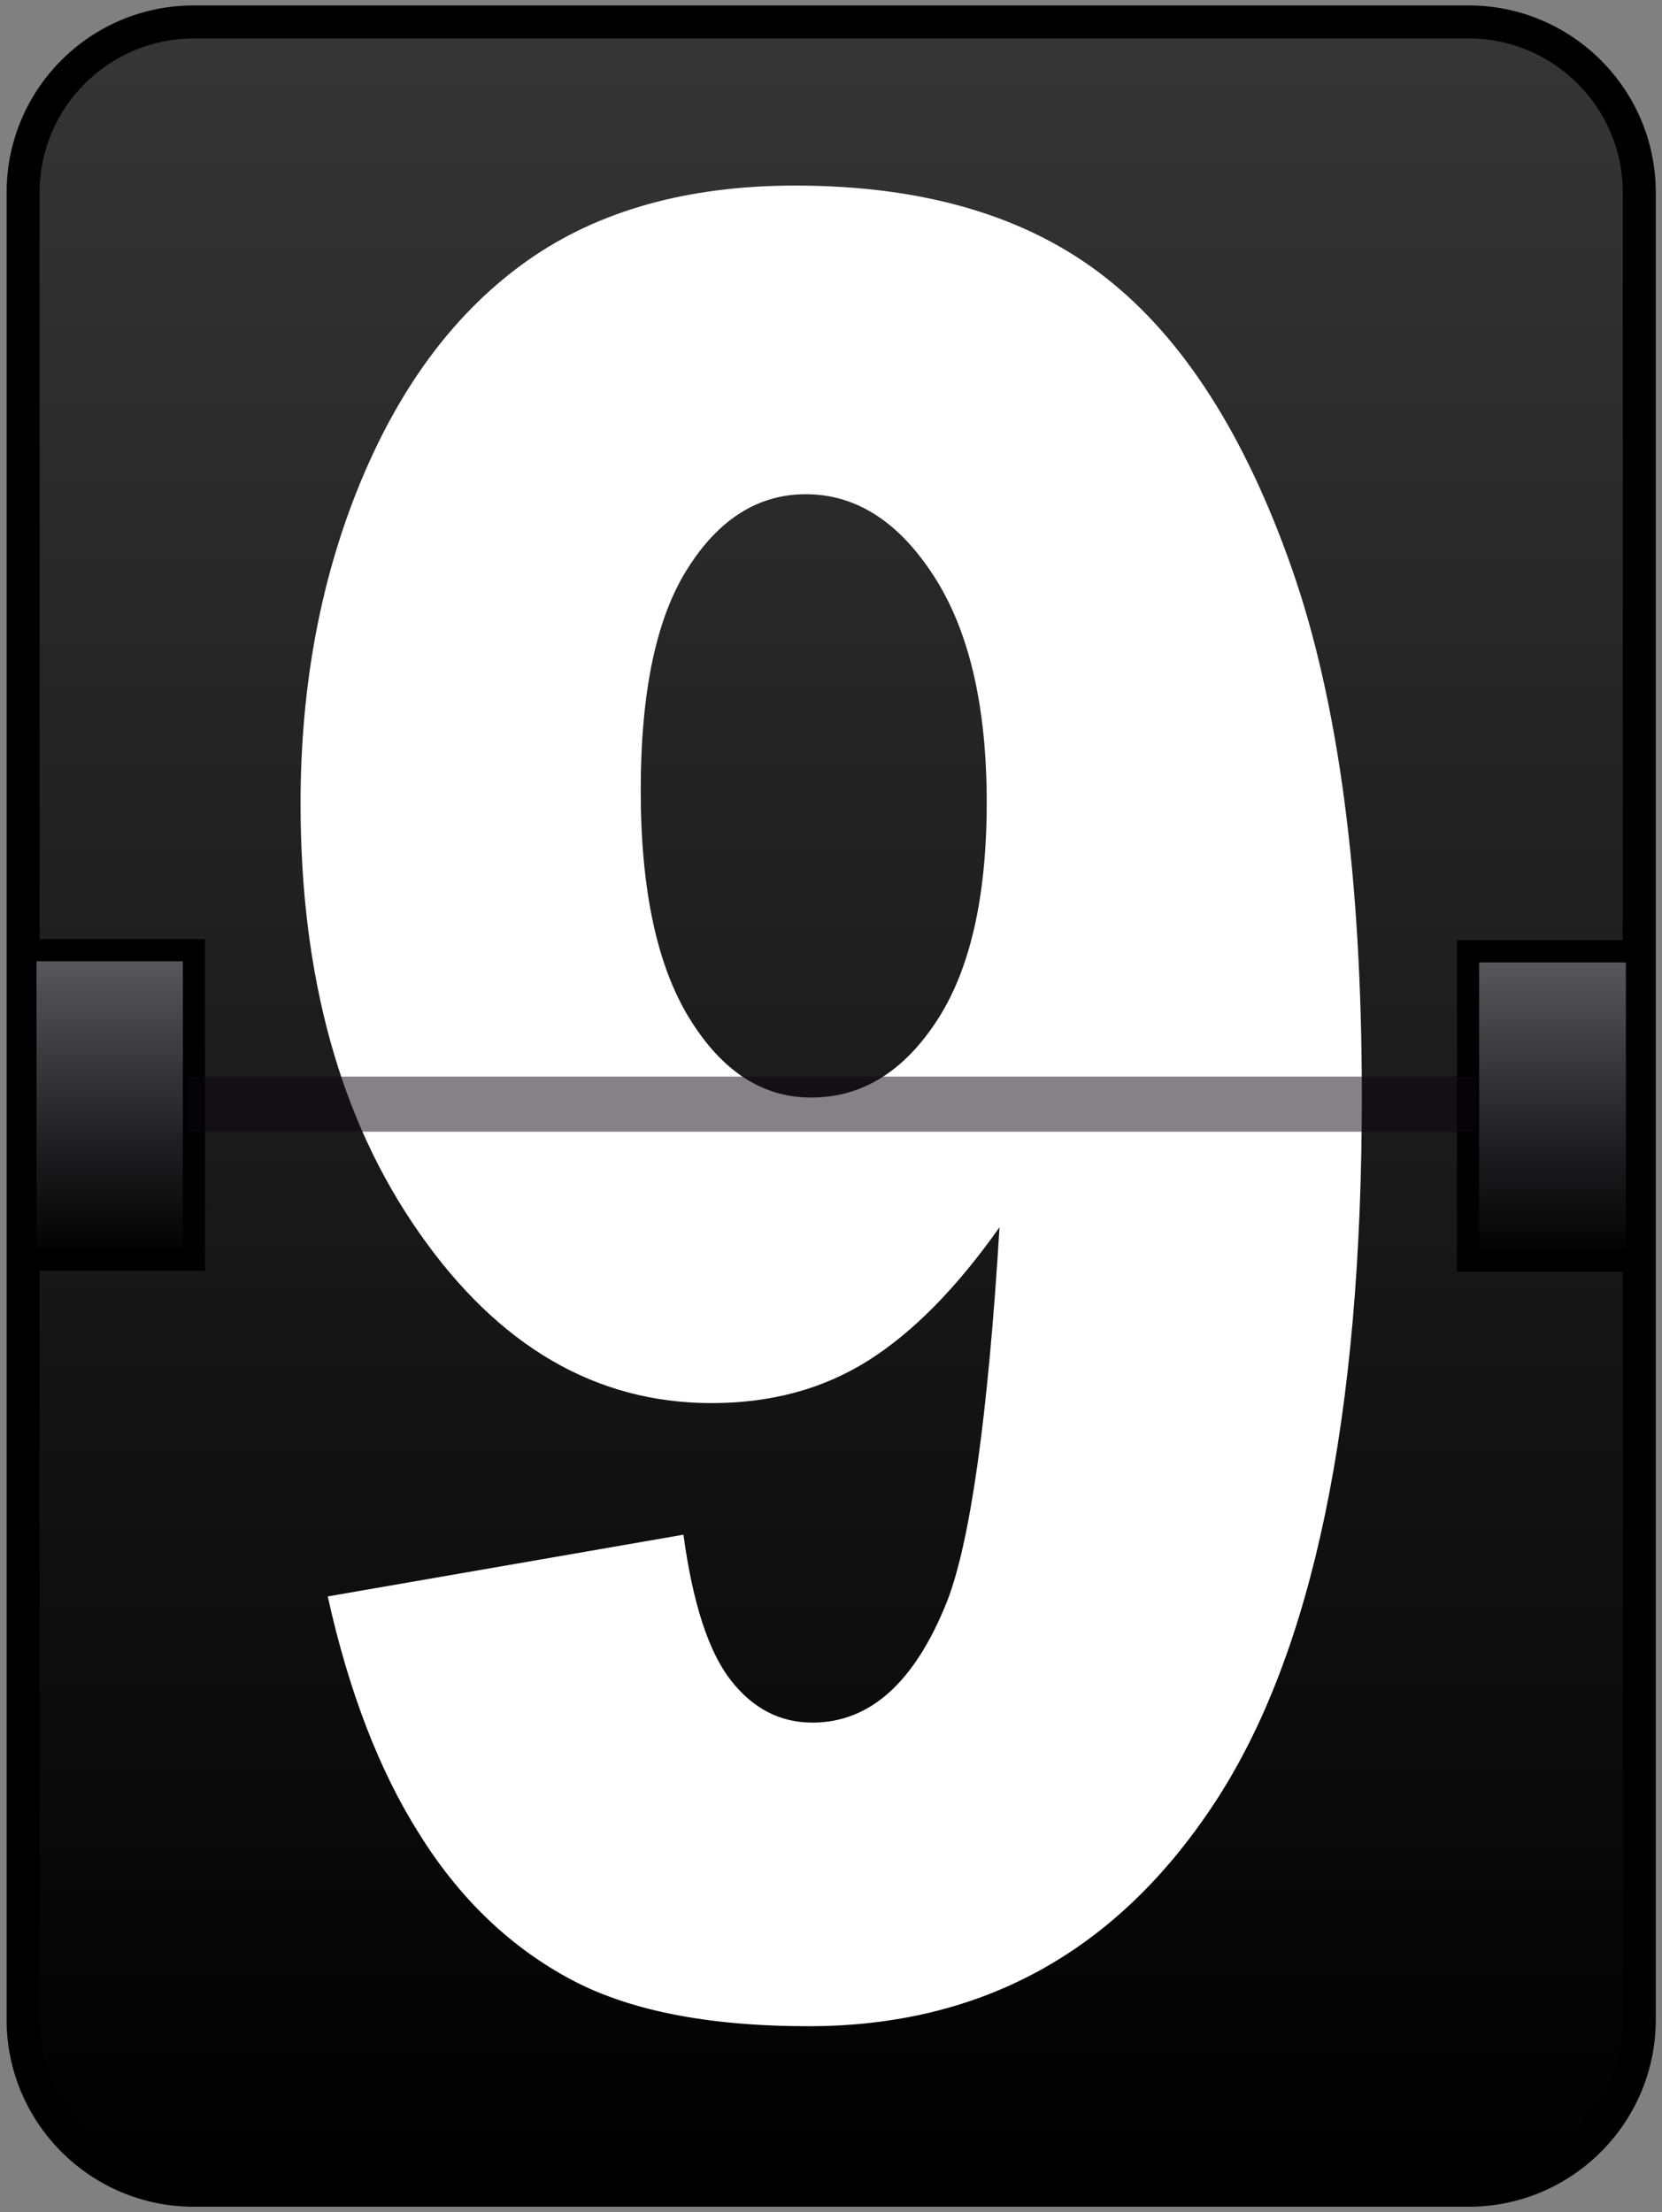 <?xml version="1.0" encoding="utf-8"?>
<!-- Generator: Adobe Illustrator 21.0.0, SVG Export Plug-In . SVG Version: 6.00 Build 0)  -->
<svg version="1.1" id="Capa_1" xmlns="http://www.w3.org/2000/svg" xmlns:xlink="http://www.w3.org/1999/xlink" x="0px" y="0px"
	 viewBox="0 0 428 569.8" style="enable-background:new 0 0 428 569.8;" xml:space="preserve">
<rect x="0" y="0" width="428" height="569.8" fill="#808080" stroke="none"/>
<style type="text/css">
	.st0{fill:url(#SVGID_1_);}
	.st1{fill:url(#SVGID_2_);}
	.st2{fill:url(#SVGID_3_);}
	.st3{fill:#FFFFFF;}
	.st4{opacity:0.5;fill:#0B070B;}
</style>
<g>
	<g>
		<linearGradient id="SVGID_1_" gradientUnits="userSpaceOnUse" x1="214.016" y1="564.094" x2="214.016" y2="5.669">
			<stop  offset="0" style="stop-color:#000000"/>
			<stop  offset="1" style="stop-color:#363636"/>
		</linearGradient>
		<path class="st0" d="M49.9,564.1c-24.2,0-43.9-19.7-43.9-43.9V49.6c0-24.2,19.7-43.9,43.9-43.9h328.3c24.2,0,43.9,19.7,43.9,43.9
			v470.6c0,24.2-19.7,43.9-43.9,43.9H49.9z"/>
		<path d="M378.2,9.9c21.9,0,39.7,17.8,39.7,39.7v470.6c0,21.9-17.8,39.7-39.7,39.7H49.9c-21.9,0-39.7-17.8-39.7-39.7V49.6
			C10.2,27.7,28,9.9,49.9,9.9H378.2 M378.2,1.4H49.9C23.2,1.4,1.7,23,1.7,49.6v470.6c0,26.6,21.6,48.2,48.2,48.2h328.3
			c26.6,0,48.2-21.6,48.2-48.2V49.6C426.4,23,404.8,1.4,378.2,1.4L378.2,1.4z"/>
	</g>
	<g>
		<linearGradient id="SVGID_2_" gradientUnits="userSpaceOnUse" x1="28.26" y1="324.421" x2="28.26" y2="244.736">
			<stop  offset="0" style="stop-color:#000000"/>
			<stop  offset="0.365" style="stop-color:#1E1E20"/>
			<stop  offset="1" style="stop-color:#5B5B5F"/>
		</linearGradient>
		<rect x="6.5" y="244.7" class="st1" width="43.4" height="79.7"/>
		<path d="M47.1,247.6v74H9.4v-74H47.1 M52.8,241.9H3.7v85.4h49.1V241.9L52.8,241.9z"/>
	</g>
	<g>
		<linearGradient id="SVGID_3_" gradientUnits="userSpaceOnUse" x1="399.771" y1="324.724" x2="399.771" y2="245.039">
			<stop  offset="0" style="stop-color:#000000"/>
			<stop  offset="0.365" style="stop-color:#1E1E20"/>
			<stop  offset="1" style="stop-color:#5B5B5F"/>
		</linearGradient>
		<rect x="378" y="245" class="st2" width="43.4" height="79.7"/>
		<g>
			<path d="M418.7,247.9v74h-37.8v-74H418.7 M424.3,242.2h-49.1v85.4h49.1V242.2L424.3,242.2z"/>
		</g>
	</g>
	<g>
		<path class="st3" d="M84.4,411.2l91.6-15.9c2.4,17.7,6.5,30.2,12.2,37.5c5.7,7.3,12.7,10.9,21,10.9c14.8,0,26.3-10.3,34.6-31
			c6-15.2,10.6-47.4,13.6-96.6c-11,15.6-22.3,27.1-33.9,34.4c-11.6,7.3-25,10.9-40.3,10.9c-29.7,0-54.8-14.6-75.2-43.8
			C87.6,288.5,77.4,251.6,77.4,207c0-30.4,5.2-58.2,15.6-83.2c10.4-25,24.7-43.9,43-56.8c18.2-12.8,41.2-19.2,68.8-19.2
			c33.2,0,59.8,7.9,79.8,23.6c20.1,15.7,36.1,40.8,48.1,75.1c12,34.3,18,79.6,18,135.9c0,82.8-12.6,143.4-37.8,181.8
			c-25.2,38.5-60.1,57.7-104.7,57.7c-26.4,0-47.2-4.2-62.4-12.7c-15.2-8.4-27.9-20.8-38-37.1C97.6,455.9,89.8,435.6,84.4,411.2z
			 M254.1,206.7c0-24.8-4.5-44.2-13.6-58.3s-20.1-21.1-33-21.1c-12.2,0-22.4,6.4-30.4,19.1c-8.1,12.7-12.1,31.8-12.1,57.2
			c0,25.6,4.2,45.2,12.6,58.8c8.4,13.6,18.8,20.3,31.3,20.3c13,0,23.7-6.6,32.3-19.7C249.8,249.9,254.1,231.1,254.1,206.7z"/>
	</g>
	<rect x="48.4" y="277.3" class="st4" width="331.8" height="14.2"/>
</g>
</svg>
